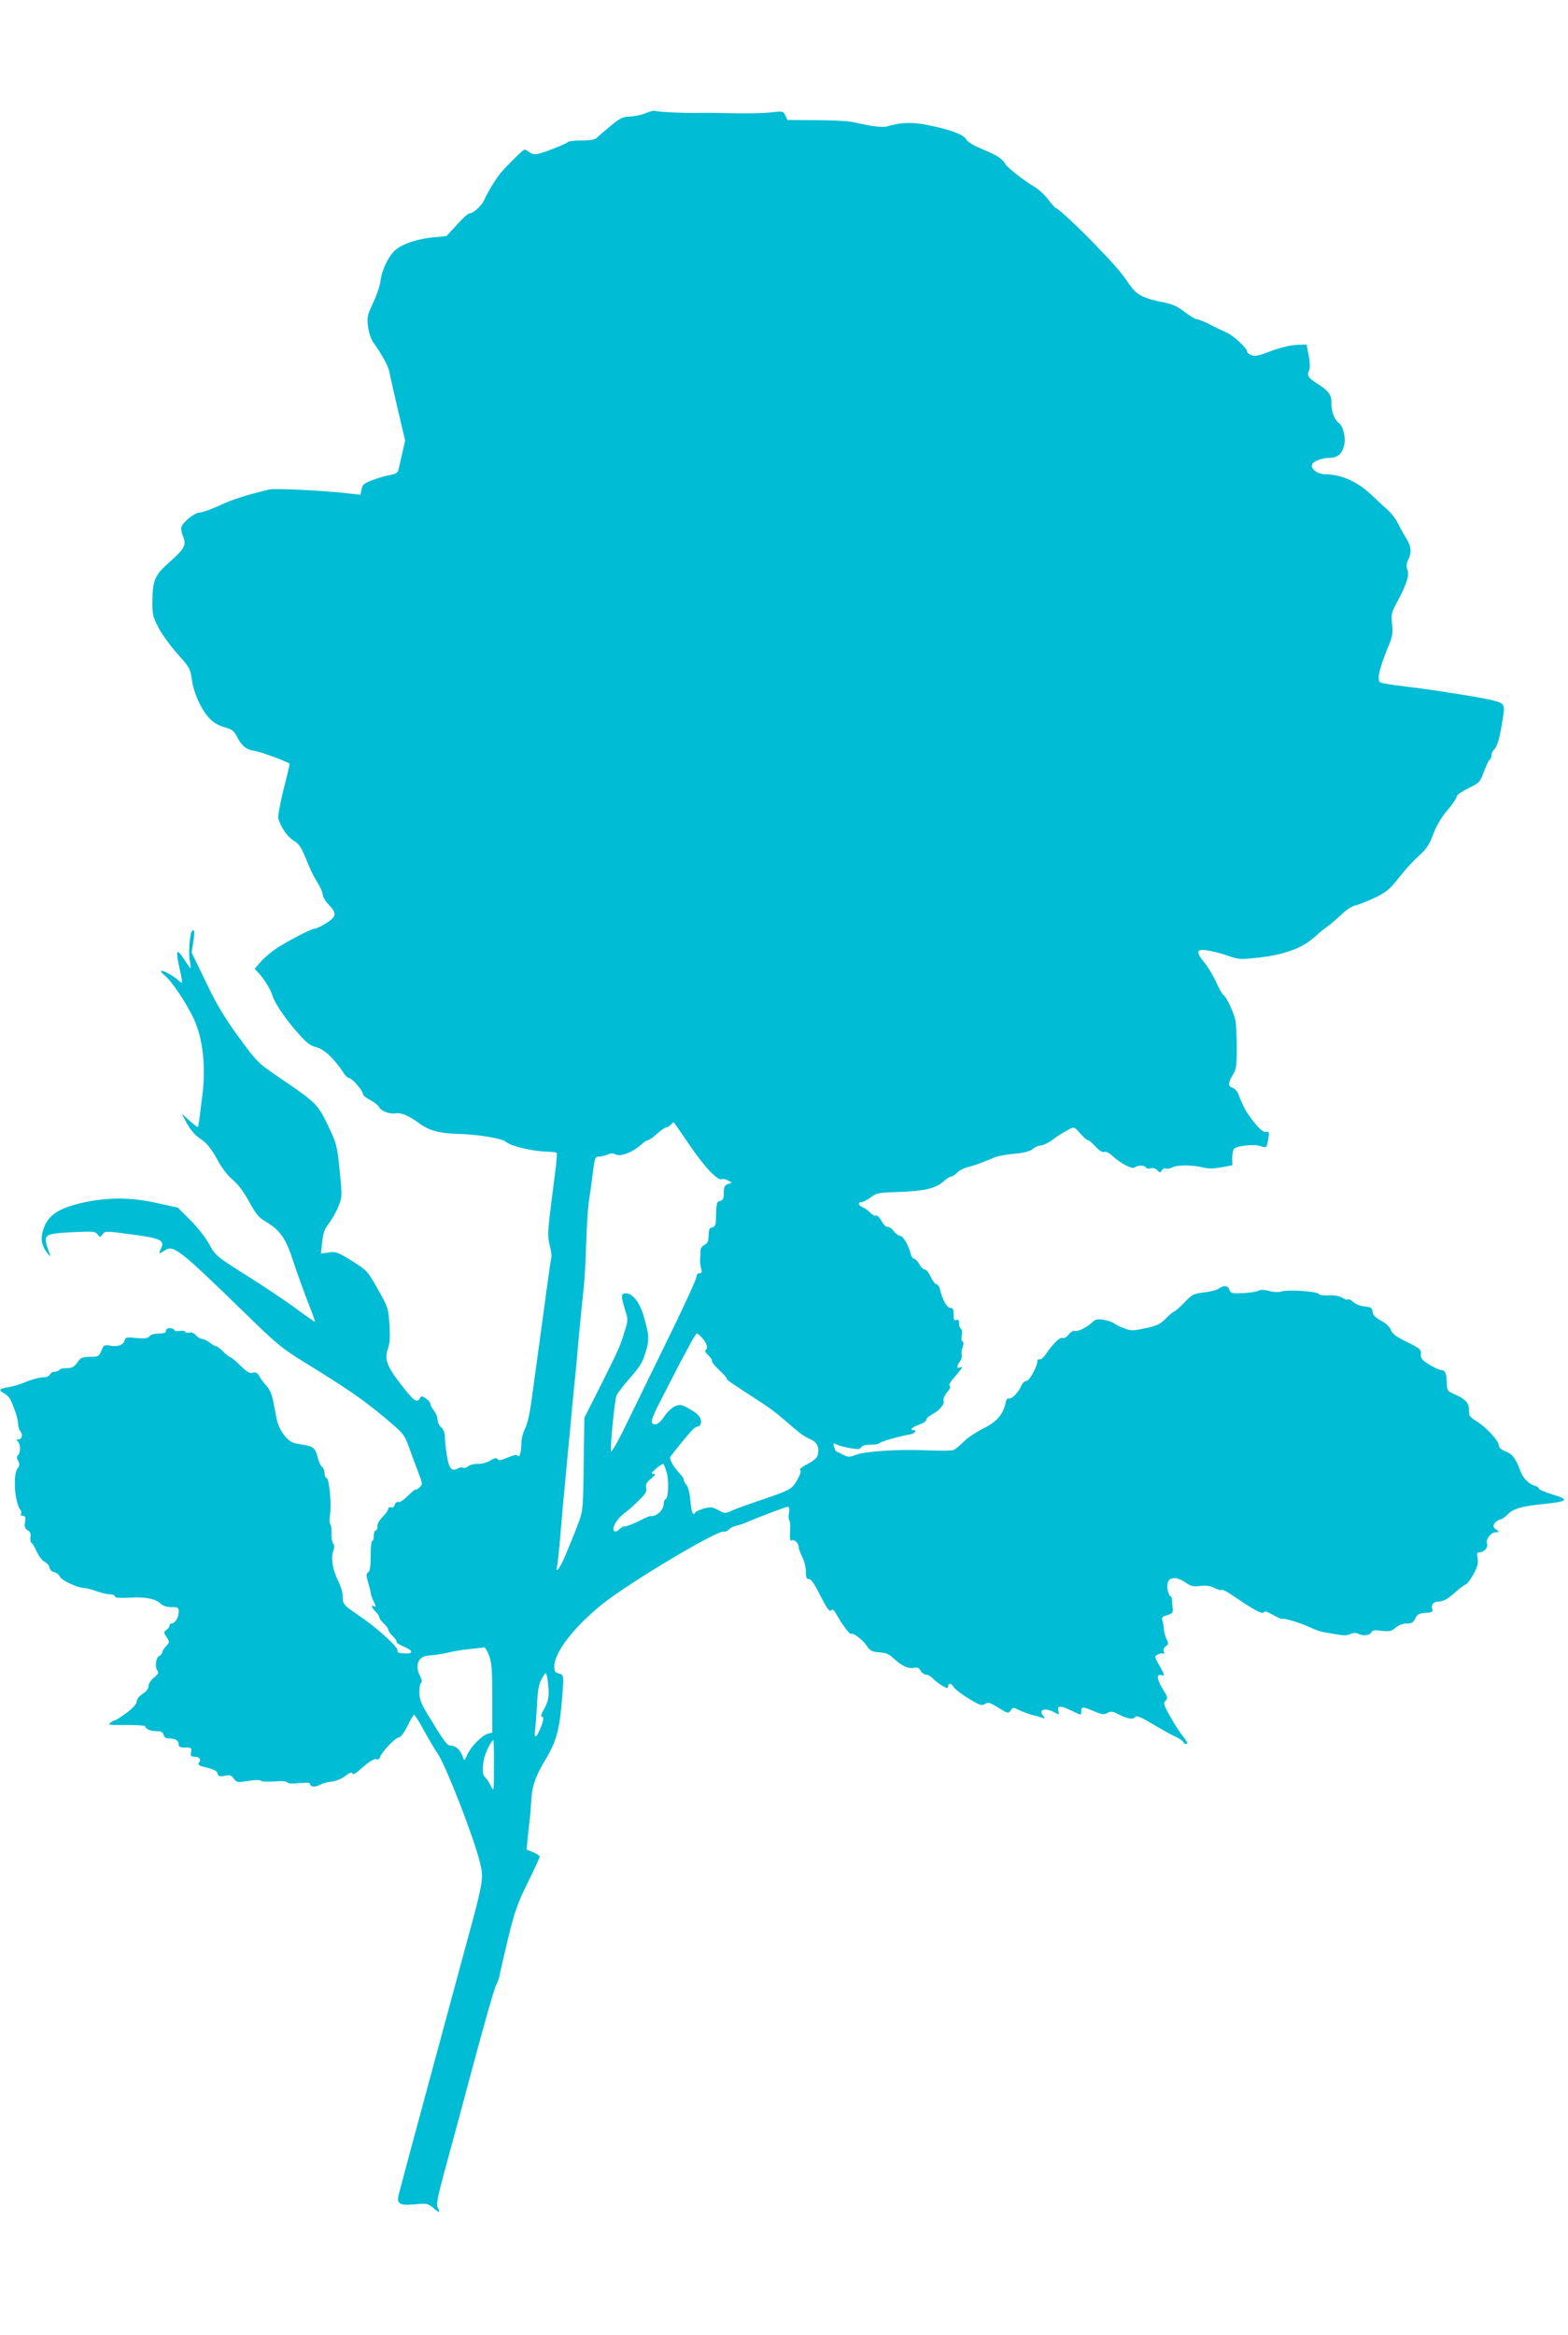 <?xml version="1.0" standalone="no"?>
<!DOCTYPE svg PUBLIC "-//W3C//DTD SVG 20010904//EN"
 "http://www.w3.org/TR/2001/REC-SVG-20010904/DTD/svg10.dtd">
<svg version="1.0" xmlns="http://www.w3.org/2000/svg"
 width="860pt" height="1280pt" viewBox="0 0 860 1280"
 preserveAspectRatio="xMidYMid meet">
<g transform="translate(0,1280) scale(0.1,-0.1)"
fill="#00bcd4" stroke="none">
<path d="M3540 12179 c-25 -10 -64 -18 -88 -18 -36 -1 -52 -9 -104 -52 -34
-28 -68 -57 -75 -65 -10 -9 -38 -14 -83 -14 -38 0 -71 -4 -74 -8 -6 -9 -127
-57 -167 -66 -15 -3 -34 0 -45 9 -10 8 -23 15 -27 15 -8 0 -98 -88 -134 -132
-25 -31 -67 -99 -88 -145 -15 -33 -59 -73 -81 -73 -7 0 -38 -28 -68 -62 l-57
-62 -72 -7 c-86 -9 -160 -32 -204 -66 -38 -29 -79 -110 -86 -173 -3 -25 -21
-79 -41 -121 -32 -69 -34 -80 -27 -131 4 -31 16 -68 27 -83 52 -73 84 -133 90
-165 3 -19 24 -111 46 -205 l40 -170 -17 -75 c-9 -41 -19 -82 -21 -91 -3 -10
-20 -19 -44 -23 -22 -3 -65 -16 -95 -27 -48 -18 -57 -25 -62 -51 l-6 -30 -56
6 c-127 16 -411 30 -442 23 -127 -30 -205 -55 -277 -89 -46 -21 -95 -38 -108
-38 -26 0 -90 -51 -99 -79 -3 -10 1 -33 9 -52 19 -47 9 -66 -73 -139 -82 -73
-94 -100 -95 -215 -1 -72 2 -86 33 -145 18 -36 65 -100 104 -144 66 -73 71
-82 79 -140 10 -76 54 -172 100 -217 20 -21 52 -39 81 -46 38 -11 50 -19 66
-50 26 -52 52 -73 97 -79 29 -4 170 -55 192 -70 2 -1 -13 -65 -33 -142 -19
-77 -32 -149 -29 -159 18 -54 51 -101 83 -120 28 -16 42 -35 64 -89 37 -89 43
-101 72 -149 14 -22 25 -49 25 -60 0 -10 13 -33 29 -50 50 -52 48 -68 -7 -104
-27 -17 -55 -31 -63 -31 -21 0 -168 -77 -226 -118 -28 -20 -63 -52 -78 -70
l-28 -33 25 -27 c30 -33 63 -88 73 -122 11 -38 72 -128 139 -203 47 -54 68
-70 102 -78 43 -11 98 -64 149 -141 9 -16 23 -28 30 -28 15 0 75 -68 75 -86 0
-8 18 -23 40 -34 21 -11 44 -29 49 -39 13 -23 59 -40 93 -34 27 5 73 -14 124
-53 57 -42 113 -57 219 -60 107 -3 236 -24 259 -43 28 -24 143 -52 223 -54 28
-1 53 -4 56 -7 2 -3 0 -36 -4 -75 -10 -76 -11 -84 -33 -260 -12 -103 -12 -128
-1 -173 8 -29 12 -58 9 -65 -2 -7 -13 -79 -24 -162 -11 -82 -29 -215 -40 -295
-11 -80 -29 -211 -40 -292 -12 -97 -26 -160 -39 -187 -12 -22 -21 -57 -21 -78
0 -49 -11 -88 -20 -73 -5 7 -21 5 -55 -10 -36 -15 -50 -18 -56 -9 -5 9 -16 7
-40 -8 -19 -11 -50 -19 -69 -18 -19 1 -43 -5 -52 -13 -9 -8 -21 -11 -27 -8 -6
4 -19 2 -30 -4 -34 -18 -48 -2 -60 70 -6 38 -11 84 -11 103 0 21 -7 41 -20 52
-11 10 -20 29 -20 42 0 14 -9 36 -20 50 -11 14 -20 31 -20 38 0 7 -11 20 -25
29 -22 15 -25 15 -34 -2 -15 -25 -35 -9 -106 84 -74 96 -87 134 -68 189 11 29
13 65 9 133 -6 91 -8 97 -64 195 -56 100 -59 103 -142 155 -78 48 -88 52 -127
46 l-43 -6 7 63 c5 50 13 72 36 101 16 21 40 62 52 92 22 54 22 57 8 198 -14
139 -16 146 -64 248 -57 118 -62 123 -270 265 -115 78 -120 83 -220 220 -78
107 -121 178 -180 302 l-78 161 9 58 c9 56 7 75 -7 60 -12 -12 -21 -125 -12
-163 4 -21 6 -39 5 -41 -2 -1 -17 18 -32 43 -46 72 -53 62 -29 -45 19 -86 19
-87 -8 -63 -26 24 -87 57 -93 50 -3 -3 5 -13 18 -23 40 -32 122 -155 161 -240
49 -105 66 -255 48 -409 -19 -153 -22 -180 -26 -183 -2 -2 -23 14 -46 35 l-43
38 30 -55 c20 -36 46 -66 76 -85 33 -22 55 -50 87 -107 26 -49 59 -92 87 -115
29 -24 61 -67 90 -120 35 -65 54 -88 87 -107 84 -50 114 -92 156 -222 21 -65
58 -166 80 -223 23 -57 40 -105 39 -107 -2 -1 -47 30 -100 69 -53 40 -175 122
-271 182 -172 109 -175 111 -210 175 -20 36 -66 95 -104 132 l-68 68 -114 25
c-139 31 -259 32 -389 6 -156 -33 -217 -75 -239 -167 -11 -44 -2 -78 31 -119
15 -18 15 -16 0 25 -28 83 -23 86 127 95 120 6 132 5 144 -12 13 -17 14 -17
28 1 13 18 18 18 143 1 180 -23 202 -33 174 -86 -13 -23 -7 -24 25 -3 47 31
81 3 435 -341 175 -171 208 -198 325 -270 231 -142 328 -208 441 -303 107 -90
111 -94 137 -165 14 -39 37 -102 51 -138 25 -66 25 -67 5 -84 -10 -10 -19 -15
-19 -10 0 4 -18 -11 -41 -33 -22 -23 -46 -39 -54 -36 -7 3 -16 -3 -20 -15 -4
-12 -12 -18 -21 -14 -7 3 -14 0 -14 -6 0 -6 -8 -20 -17 -30 -37 -40 -43 -51
-43 -71 0 -11 -4 -20 -10 -20 -5 0 -10 -14 -10 -31 0 -16 -4 -28 -8 -25 -5 3
-9 -33 -9 -80 0 -62 -4 -88 -14 -94 -11 -7 -11 -16 -1 -52 7 -24 15 -53 16
-64 2 -12 9 -31 15 -42 14 -26 14 -35 1 -27 -18 11 -10 -11 10 -30 11 -10 20
-23 20 -30 0 -6 11 -22 25 -35 14 -13 25 -29 25 -35 0 -6 11 -22 25 -35 13
-12 22 -26 20 -30 -3 -5 15 -16 40 -27 50 -20 54 -39 9 -37 -43 3 -44 3 -44
18 0 20 -113 123 -205 185 -93 64 -95 65 -95 111 0 19 -12 58 -26 85 -30 61
-40 123 -26 163 7 21 7 33 -1 41 -5 5 -10 30 -9 55 1 25 -2 47 -6 50 -5 3 -6
26 -2 52 9 58 -4 197 -19 202 -6 2 -11 14 -11 27 0 12 -6 28 -14 34 -8 6 -19
32 -25 57 -13 49 -24 57 -102 68 -38 6 -52 14 -80 48 -18 23 -36 60 -40 82 -5
23 -13 68 -20 101 -7 41 -20 70 -39 90 -15 17 -33 40 -39 53 -9 16 -18 21 -34
17 -17 -5 -33 4 -69 39 -25 26 -50 46 -55 46 -5 0 -22 14 -38 30 -16 17 -34
30 -39 30 -6 0 -22 9 -36 20 -14 11 -32 20 -41 20 -9 0 -24 9 -34 20 -11 12
-25 18 -36 15 -9 -3 -20 -1 -24 5 -3 5 -17 7 -30 4 -12 -3 -26 -1 -29 5 -11
16 -46 13 -46 -4 0 -11 -11 -15 -39 -15 -22 0 -44 -6 -51 -15 -10 -12 -26 -14
-72 -10 -54 6 -60 5 -65 -14 -6 -25 -41 -36 -83 -27 -27 5 -31 2 -44 -28 -13
-32 -17 -34 -62 -34 -35 0 -51 -5 -61 -19 -26 -37 -35 -43 -68 -43 -19 0 -37
-4 -40 -10 -3 -5 -15 -10 -26 -10 -11 0 -22 -7 -25 -15 -4 -8 -18 -15 -32 -15
-26 0 -73 -13 -127 -36 -16 -6 -49 -15 -72 -19 -49 -8 -53 -16 -19 -34 13 -7
28 -23 34 -35 23 -51 40 -103 41 -131 1 -16 6 -34 11 -39 16 -16 12 -46 -7
-46 -13 0 -14 -3 -5 -12 15 -15 16 -60 1 -75 -8 -8 -8 -17 1 -32 8 -17 8 -26
-5 -43 -25 -36 -14 -186 17 -225 5 -7 7 -17 3 -23 -3 -5 1 -10 11 -10 13 0 16
-7 11 -33 -4 -26 -1 -36 15 -46 14 -9 19 -20 15 -37 -2 -13 0 -27 5 -31 6 -3
19 -25 30 -50 11 -24 30 -49 43 -55 13 -6 25 -20 27 -32 2 -12 12 -22 24 -24
12 -2 27 -13 33 -26 12 -22 94 -59 136 -62 11 0 40 -8 65 -17 25 -9 57 -17 73
-17 15 0 27 -5 27 -11 0 -8 25 -10 82 -7 87 5 142 -6 170 -34 11 -11 33 -18
58 -18 37 0 40 -2 40 -27 -1 -31 -21 -63 -39 -63 -6 0 -11 -5 -11 -11 0 -7 -8
-17 -17 -24 -16 -12 -16 -14 1 -40 17 -26 17 -28 -3 -49 -12 -12 -21 -27 -21
-34 0 -6 -8 -15 -17 -20 -19 -11 -25 -61 -9 -81 8 -10 3 -19 -19 -37 -17 -14
-30 -33 -30 -46 0 -14 -12 -30 -32 -43 -19 -12 -32 -28 -33 -41 0 -14 -19 -36
-55 -63 -30 -22 -58 -41 -63 -41 -4 0 -17 -6 -27 -14 -16 -12 -5 -13 86 -12
57 0 105 -3 106 -8 3 -15 27 -26 61 -26 25 0 35 -5 39 -20 3 -13 14 -20 28
-20 36 0 55 -11 55 -31 0 -15 7 -19 36 -19 33 0 36 -2 32 -25 -4 -21 -1 -25
18 -25 28 0 40 -16 25 -34 -9 -10 1 -16 43 -26 39 -9 56 -18 59 -32 5 -16 11
-18 40 -13 29 6 37 3 50 -16 15 -21 19 -21 79 -12 38 6 65 7 69 1 3 -5 35 -6
72 -4 41 4 69 1 73 -5 4 -7 27 -8 65 -4 37 4 59 3 59 -3 0 -18 27 -21 55 -6
15 8 44 16 64 17 21 2 53 15 73 30 26 20 37 24 40 15 3 -9 18 -1 46 24 47 43
79 61 91 53 5 -3 12 3 15 12 9 29 85 108 102 108 11 0 29 24 48 62 17 35 34
63 37 63 3 0 19 -23 35 -52 53 -95 69 -123 97 -165 47 -74 191 -444 227 -584
25 -96 23 -106 -79 -479 -131 -483 -358 -1323 -365 -1353 -11 -48 6 -59 88
-51 68 6 73 5 104 -21 33 -28 39 -27 22 5 -8 14 1 59 34 182 25 90 95 350 156
578 61 228 119 433 130 456 11 23 20 46 20 53 0 6 20 94 44 194 39 160 53 200
110 316 36 73 66 137 66 143 0 5 -16 16 -36 24 l-36 15 6 62 c4 34 8 80 11
102 3 22 7 72 9 110 4 75 25 133 81 225 52 86 72 154 84 287 15 171 15 172
-14 179 -20 5 -25 12 -25 38 0 78 105 214 263 342 144 116 643 414 669 398 4
-3 15 2 24 10 8 9 27 19 42 22 15 3 41 12 57 19 65 28 215 85 226 85 8 0 10
-12 6 -35 -3 -19 -2 -37 2 -39 4 -3 6 -30 4 -61 -2 -38 0 -54 7 -50 14 9 40
-13 40 -34 0 -9 9 -34 20 -56 11 -22 20 -58 20 -81 0 -33 4 -41 16 -40 12 1
32 -28 63 -91 36 -70 50 -90 59 -81 8 8 16 3 29 -21 29 -52 74 -113 80 -108 9
10 63 -30 86 -64 20 -29 29 -34 69 -37 36 -2 55 -10 79 -33 45 -42 80 -58 111
-52 20 4 29 0 37 -16 7 -12 20 -21 30 -21 10 0 26 -9 36 -20 10 -11 33 -29 51
-40 28 -16 34 -17 34 -5 0 21 18 18 32 -5 7 -11 44 -39 82 -62 59 -36 71 -40
88 -29 17 11 27 8 70 -18 57 -36 57 -36 73 -15 10 15 14 15 41 1 16 -8 48 -20
72 -27 24 -6 51 -14 60 -17 15 -6 15 -4 4 10 -29 35 8 48 59 21 30 -15 31 -15
24 4 -10 32 10 34 66 7 63 -30 59 -30 59 -5 0 25 10 25 71 -1 42 -18 54 -20
73 -9 19 10 29 9 57 -6 53 -27 83 -32 94 -17 8 10 28 3 95 -37 47 -28 104 -60
128 -71 23 -11 42 -24 42 -29 0 -6 7 -10 16 -10 11 0 6 12 -19 43 -18 23 -51
73 -71 111 -34 61 -37 70 -23 83 13 14 12 20 -14 61 -35 56 -38 87 -8 79 18
-5 18 -1 -10 49 -30 52 -30 54 -11 64 11 6 25 8 30 5 6 -4 7 1 3 11 -4 10 0
22 11 30 15 10 16 16 5 36 -7 13 -13 37 -15 53 -1 17 -5 39 -9 51 -5 17 -1 22
27 30 27 8 32 14 30 35 -2 13 -3 34 -4 47 0 12 -4 22 -9 22 -4 0 -11 16 -15
35 -12 66 33 84 98 40 30 -21 44 -24 81 -19 31 4 53 1 76 -10 17 -9 35 -15 40
-12 4 3 22 -5 41 -17 18 -12 52 -34 74 -49 76 -51 114 -68 118 -56 3 8 19 3
50 -15 25 -14 48 -24 50 -22 7 7 106 -23 155 -47 24 -11 53 -22 65 -24 13 -2
47 -8 76 -13 37 -7 61 -7 78 1 17 8 31 8 48 0 27 -12 62 -6 69 12 4 9 20 11
55 6 43 -5 53 -3 76 17 17 14 40 23 61 23 27 0 37 5 47 28 11 22 21 28 56 30
33 2 42 7 38 18 -9 24 5 44 30 44 29 0 55 14 103 58 20 17 43 34 51 37 8 3 27
29 43 58 21 40 26 61 21 85 -5 26 -3 32 10 32 25 0 49 28 42 47 -9 23 20 63
47 63 22 1 22 1 2 16 -15 11 -17 18 -9 32 6 9 20 19 30 21 10 2 30 15 44 30
26 29 81 45 195 56 138 14 146 24 45 54 -39 12 -70 26 -70 31 0 5 -10 12 -22
15 -33 10 -65 42 -78 78 -28 74 -44 96 -82 110 -26 11 -38 22 -38 35 0 24 -71
100 -122 131 -21 12 -39 28 -39 34 -1 7 -2 24 -3 39 -2 28 -20 47 -66 69 -14
6 -32 15 -40 19 -10 5 -15 22 -15 51 -1 51 -9 69 -33 69 -9 0 -38 14 -64 30
-39 24 -47 34 -45 57 2 26 -5 31 -76 66 -59 29 -81 45 -88 65 -6 17 -26 37
-54 52 -32 17 -45 31 -47 50 -3 21 -9 25 -43 28 -23 2 -49 12 -62 24 -13 12
-26 18 -30 15 -3 -4 -17 0 -30 8 -15 10 -42 15 -74 14 -28 -2 -54 2 -57 8 -9
14 -162 24 -200 14 -18 -6 -46 -5 -71 2 -29 8 -47 8 -59 1 -9 -5 -48 -11 -85
-13 -62 -2 -69 0 -74 18 -6 24 -30 27 -59 7 -11 -8 -48 -18 -81 -21 -56 -7
-65 -11 -108 -56 -26 -27 -51 -49 -56 -49 -4 0 -24 -17 -44 -37 -31 -32 -49
-41 -112 -54 -69 -15 -80 -15 -117 -1 -23 9 -48 21 -56 28 -8 6 -34 15 -57 19
-33 5 -45 3 -60 -12 -30 -29 -83 -55 -98 -49 -8 3 -23 -6 -34 -20 -10 -13 -25
-22 -33 -19 -15 6 -52 -30 -90 -86 -13 -19 -29 -34 -36 -31 -7 2 -12 -1 -12
-8 0 -30 -44 -110 -60 -110 -10 0 -23 -13 -30 -29 -14 -36 -55 -75 -68 -67 -6
3 -14 -8 -17 -26 -14 -63 -49 -103 -122 -139 -37 -18 -85 -50 -106 -71 -20
-20 -45 -41 -55 -46 -9 -5 -73 -6 -142 -3 -153 8 -350 -5 -398 -25 -33 -13
-39 -13 -72 3 -19 10 -36 18 -36 18 -1 0 -5 11 -9 23 -6 21 -5 23 12 14 10 -6
43 -15 73 -20 45 -8 57 -8 63 4 5 9 24 14 52 14 24 0 45 4 47 8 3 8 108 38
171 49 25 5 39 23 17 23 -24 0 -6 18 30 30 22 7 40 19 40 26 0 8 13 20 30 29
42 22 71 56 65 76 -3 10 5 30 20 47 16 19 21 32 14 34 -7 2 0 18 17 38 55 65
59 71 40 64 -20 -8 -21 5 -1 33 8 12 13 28 10 35 -3 8 -1 26 4 41 7 18 7 28 0
33 -6 3 -7 19 -4 34 3 16 2 31 -4 35 -6 3 -11 17 -11 30 0 18 -4 23 -15 19
-12 -5 -15 2 -15 30 0 28 -4 36 -18 36 -18 0 -44 45 -57 103 -4 15 -13 27 -20
27 -6 0 -20 18 -30 40 -10 22 -24 40 -32 40 -8 0 -22 13 -31 30 -9 16 -23 30
-29 30 -7 0 -15 12 -19 28 -9 42 -41 97 -57 97 -9 0 -25 12 -36 27 -12 15 -27
25 -34 22 -7 -2 -21 12 -31 31 -11 20 -25 34 -32 31 -7 -3 -20 5 -31 16 -10
11 -28 24 -40 29 -26 10 -31 29 -7 29 8 0 31 12 50 26 31 24 43 26 141 29 154
5 214 19 261 61 14 13 31 24 39 24 7 0 21 9 31 20 9 11 35 25 57 31 37 9 74
22 150 54 17 7 65 16 107 20 53 4 85 13 102 26 13 10 31 19 40 19 17 0 50 16
79 39 18 15 44 30 86 53 22 11 26 9 55 -25 17 -20 36 -37 42 -37 6 0 25 -16
43 -36 21 -23 38 -33 49 -29 9 3 27 -6 46 -24 43 -40 108 -73 120 -61 13 13
53 13 61 0 4 -6 15 -8 26 -5 11 4 26 0 36 -10 14 -15 17 -15 25 -1 5 8 15 13
22 10 8 -3 25 0 38 7 26 14 114 13 171 -2 26 -7 55 -6 97 2 l59 11 -1 40 c0
22 5 45 11 51 16 16 112 26 144 14 34 -11 34 -11 43 40 6 37 4 41 -12 38 -14
-3 -33 12 -66 53 -43 54 -56 77 -87 155 -6 16 -20 31 -31 34 -26 7 -25 27 1
70 19 30 22 50 22 146 0 62 -3 129 -7 151 -7 41 -49 131 -66 141 -6 4 -24 35
-40 71 -16 35 -45 84 -66 109 -49 60 -42 76 28 63 29 -5 79 -19 110 -30 52
-18 66 -18 160 -8 124 14 222 46 280 91 24 18 45 36 48 40 3 3 26 22 52 41 26
20 63 52 83 71 20 20 51 39 67 43 17 3 64 22 105 41 60 28 82 45 123 96 53 67
88 105 141 153 20 18 42 53 53 84 23 63 47 105 99 166 20 25 37 51 37 59 0 7
29 27 64 44 61 30 64 34 85 91 12 33 26 62 31 65 6 4 10 14 10 24 0 10 6 24
13 30 18 14 33 67 48 164 14 88 13 89 -51 107 -44 12 -262 48 -400 66 -242 31
-225 27 -228 52 -4 25 17 93 55 184 20 48 23 68 18 115 -6 52 -4 64 24 116 55
101 72 153 60 183 -7 21 -6 35 7 61 18 40 13 72 -20 123 -12 19 -30 52 -40 73
-10 21 -36 55 -59 75 -23 20 -58 53 -78 72 -78 77 -169 119 -261 120 -42 0
-81 30 -72 54 7 18 56 36 98 36 41 1 65 20 77 64 12 43 -3 109 -29 128 -24 18
-41 65 -40 110 2 43 -15 65 -79 106 -48 30 -57 45 -43 71 6 12 5 40 -2 80
l-12 62 -55 -2 c-34 -1 -89 -15 -141 -34 -67 -26 -90 -30 -107 -22 -13 6 -23
14 -23 19 0 18 -72 86 -111 104 -23 10 -67 31 -97 47 -30 15 -61 27 -69 27 -8
0 -37 18 -65 39 -35 28 -66 43 -106 51 -124 25 -158 42 -198 101 -47 68 -76
102 -184 214 -94 98 -209 205 -220 205 -3 0 -22 21 -41 46 -19 25 -54 58 -79
72 -51 29 -141 100 -154 120 -20 33 -48 51 -124 82 -52 22 -85 41 -93 56 -13
26 -86 53 -214 79 -78 16 -145 14 -211 -6 -31 -10 -77 -5 -199 22 -27 6 -119
10 -203 10 l-153 1 -12 25 c-10 23 -14 24 -66 18 -58 -7 -154 -8 -276 -5 -38
1 -95 2 -125 1 -87 -2 -235 5 -246 11 -5 3 -29 -2 -54 -13z m248 -5665 c82
-119 152 -191 174 -178 4 3 18 0 30 -7 l22 -12 -22 -8 c-18 -7 -22 -16 -22
-48 0 -30 -4 -40 -20 -44 -20 -5 -21 -8 -24 -117 -1 -15 -8 -26 -18 -28 -19
-4 -20 -7 -22 -57 -1 -20 -8 -33 -22 -39 -12 -6 -22 -19 -22 -30 1 -12 -1 -32
-2 -46 -2 -14 1 -37 5 -52 6 -22 4 -28 -9 -28 -9 0 -16 -8 -16 -19 0 -11 -60
-143 -133 -293 -74 -150 -178 -365 -233 -477 -57 -119 -100 -197 -103 -186 -5
27 20 275 30 304 6 14 39 57 74 97 52 58 69 85 85 138 23 72 21 97 -11 206
-22 72 -60 120 -96 120 -28 0 -28 -14 -5 -90 17 -52 17 -57 -1 -115 -28 -90
-26 -86 -127 -289 l-95 -188 -3 -212 c-3 -267 -5 -292 -21 -341 -20 -58 -80
-205 -99 -243 -21 -41 -35 -52 -27 -20 3 12 10 77 16 143 10 125 17 199 43
475 9 91 18 192 21 225 3 33 10 103 15 155 6 52 17 172 25 265 9 94 20 211 26
260 5 50 12 162 14 250 3 88 9 189 14 225 6 36 16 107 22 158 11 86 13 92 35
92 13 0 34 5 47 11 18 8 30 8 45 0 25 -13 94 13 137 53 15 14 33 26 40 26 6 0
28 16 49 35 21 19 44 35 51 35 7 0 18 7 25 15 7 9 14 14 16 12 2 -2 44 -62 92
-133z m61 -1046 c26 -28 36 -59 22 -67 -7 -5 -3 -15 14 -31 13 -12 22 -26 20
-31 -3 -4 15 -27 40 -50 25 -23 43 -44 41 -47 -4 -4 22 -22 204 -140 30 -20
73 -52 96 -72 100 -87 121 -103 151 -116 45 -19 58 -45 48 -91 -4 -15 -24 -32
-57 -49 -29 -15 -46 -29 -40 -33 8 -4 2 -22 -16 -55 -30 -52 -37 -55 -242
-124 -41 -14 -93 -33 -115 -43 -39 -17 -41 -16 -76 3 -31 17 -41 18 -77 9 -23
-7 -44 -16 -47 -21 -14 -23 -22 -5 -28 61 -4 43 -12 78 -22 88 -8 10 -15 23
-15 29 0 6 -6 17 -13 24 -37 38 -68 88 -61 100 8 14 73 95 113 140 13 16 30
28 37 28 19 0 26 31 10 54 -7 12 -34 32 -59 45 -39 22 -48 23 -75 12 -16 -7
-40 -29 -53 -48 -31 -47 -54 -62 -71 -45 -10 10 2 41 61 155 127 248 176 337
183 337 4 0 16 -10 27 -22z m-193 -738 c14 -46 10 -143 -5 -148 -6 -2 -11 -14
-11 -27 0 -34 -42 -71 -73 -66 -4 1 -35 -13 -68 -30 -33 -16 -66 -28 -72 -26
-6 2 -19 -5 -30 -16 -12 -12 -22 -16 -29 -9 -15 15 16 67 59 99 21 15 57 47
80 71 34 33 42 48 37 66 -4 18 2 29 26 50 25 21 28 26 13 26 -14 1 -10 7 16
30 19 16 37 27 40 24 3 -3 11 -23 17 -44z m-973 -1007 c14 -39 17 -84 17 -234
l0 -187 -23 -6 c-33 -8 -96 -72 -114 -115 -16 -36 -16 -36 -25 -11 -13 36 -38
60 -63 60 -23 0 -37 19 -129 171 -37 61 -46 86 -46 122 0 25 4 49 10 52 6 4 4
17 -5 35 -33 63 -11 112 51 115 21 1 64 7 94 14 30 8 87 17 125 21 39 4 75 8
81 9 5 0 18 -20 27 -46z m326 -197 c1 -36 -6 -61 -24 -93 -14 -23 -21 -43 -15
-43 14 0 13 -19 -7 -67 -21 -51 -35 -56 -29 -10 3 17 8 80 11 139 5 98 11 124
40 168 8 12 11 9 16 -15 4 -16 7 -52 8 -79z m-300 -408 c0 -142 0 -143 -17
-108 -9 19 -23 40 -30 46 -16 12 -18 42 -8 99 7 36 41 105 52 105 2 0 4 -64 3
-142z"/>
</g>
</svg>
